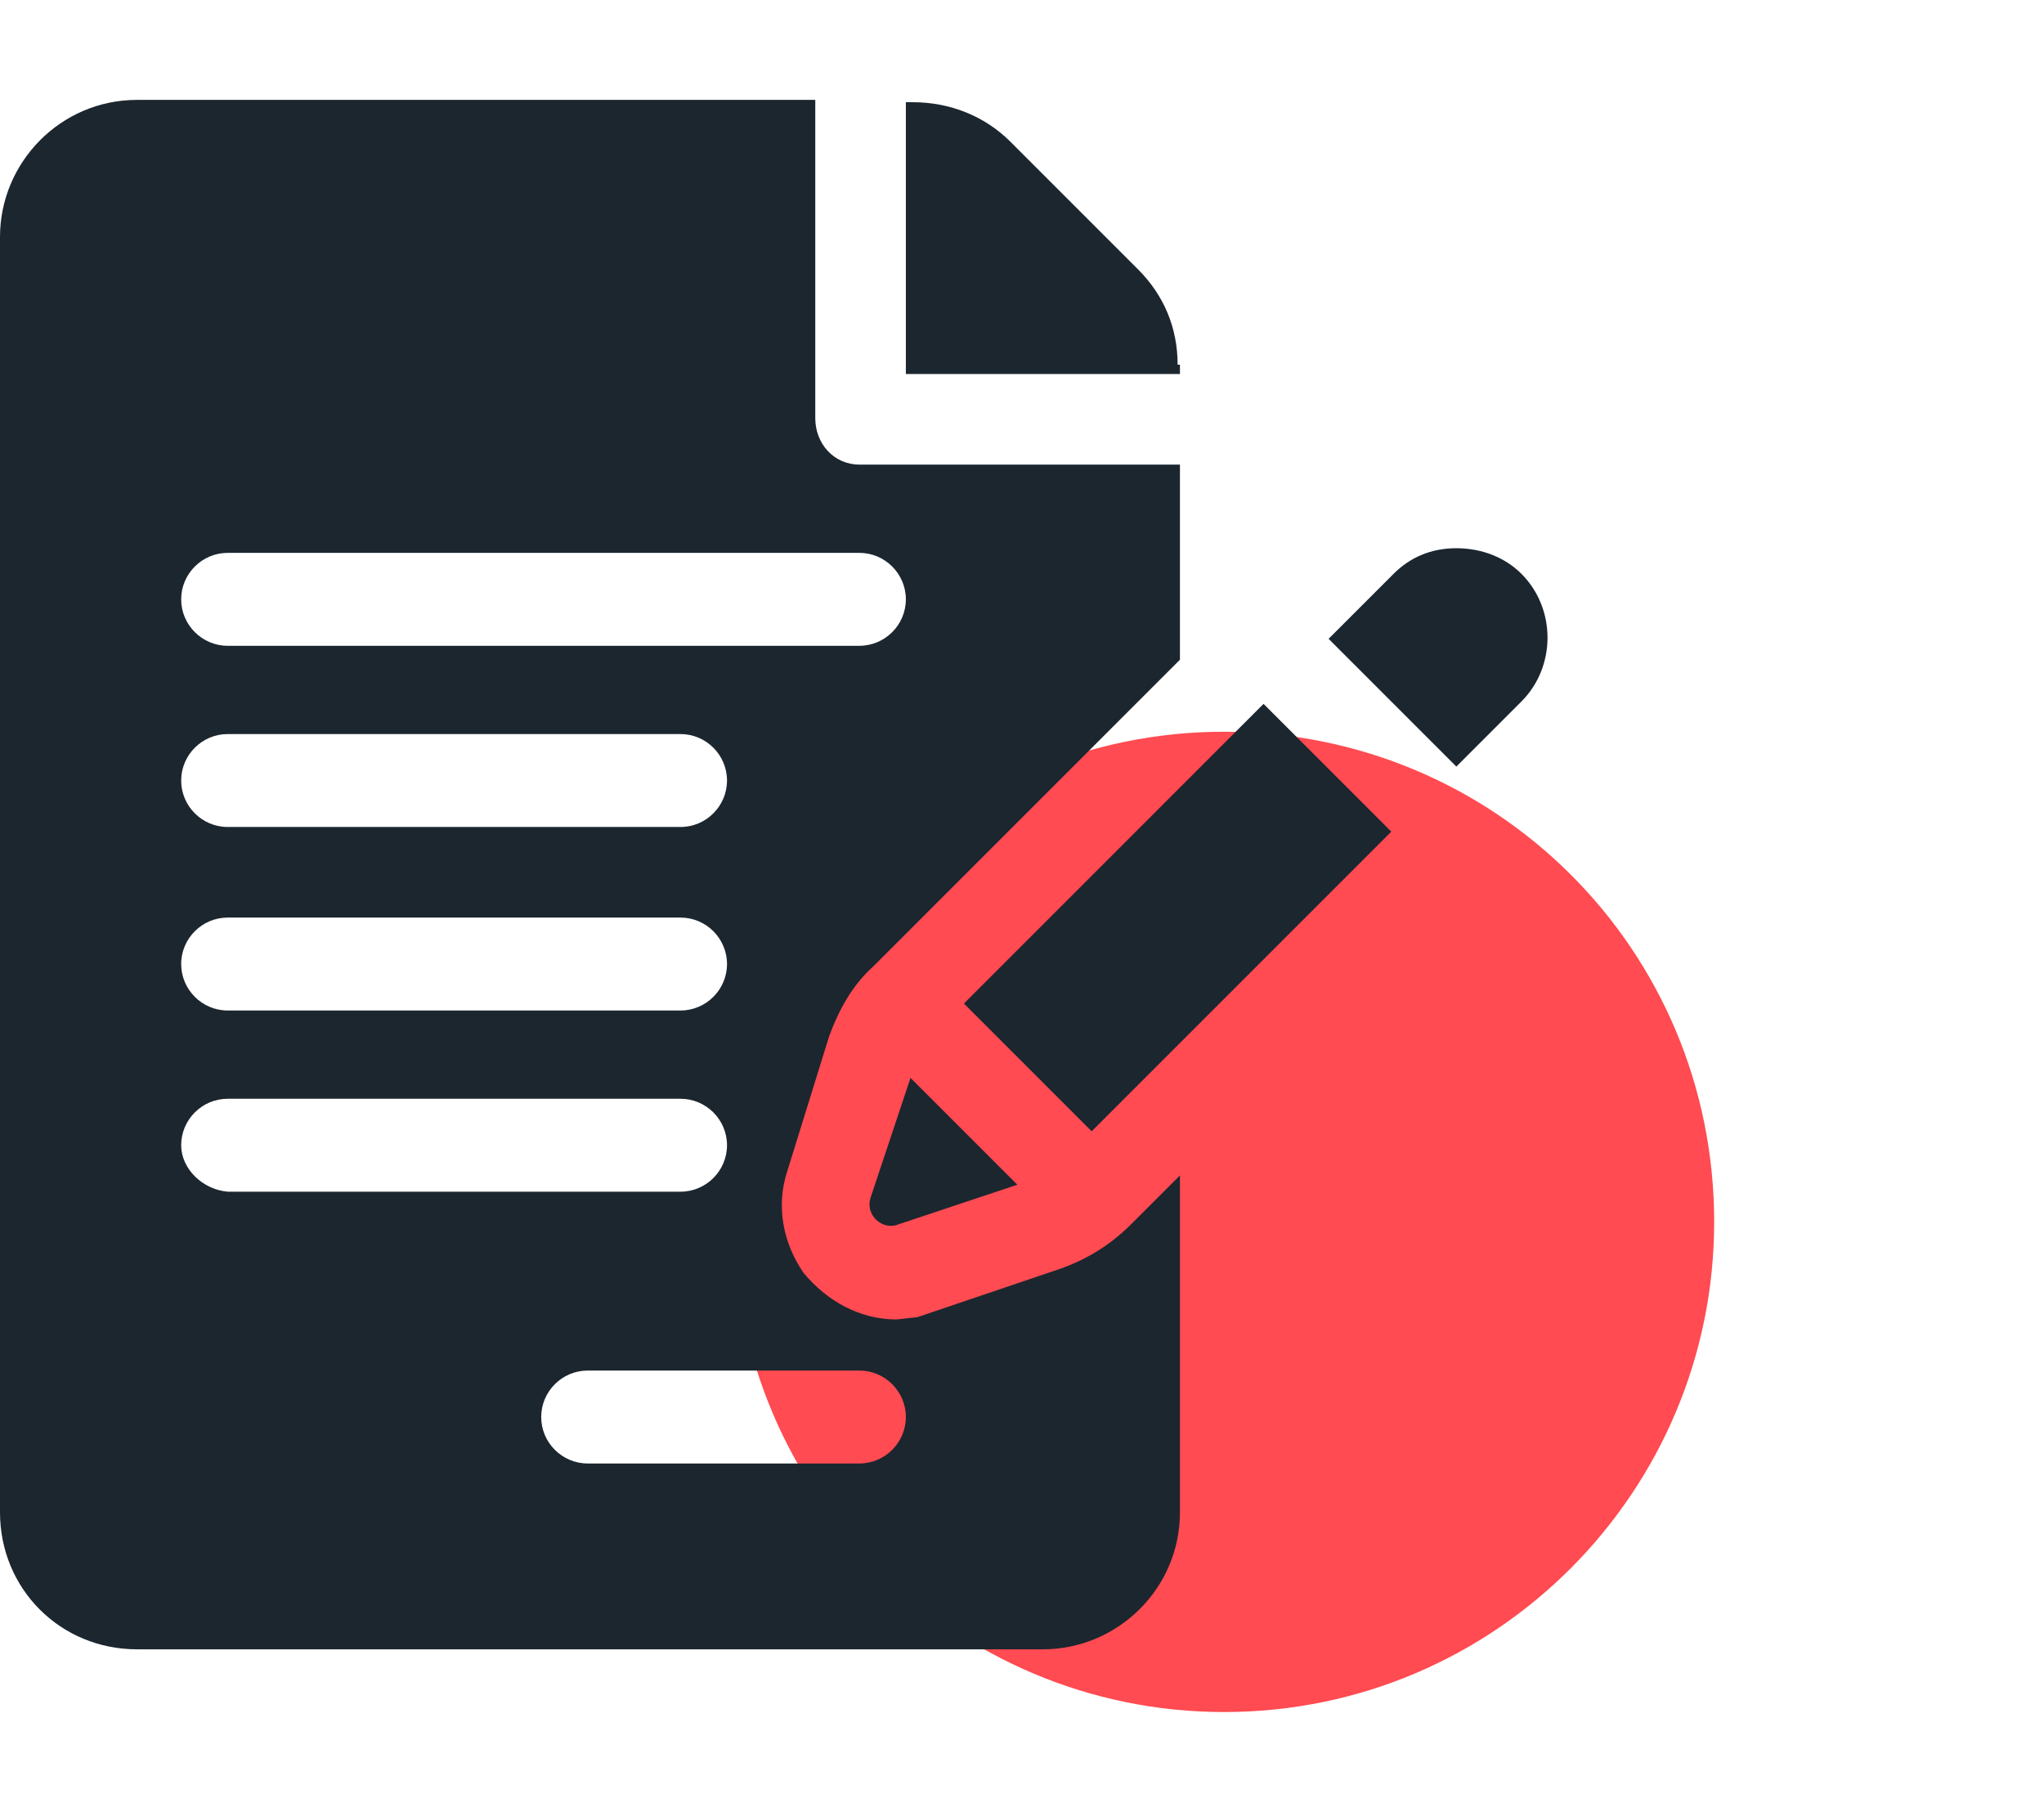 <?xml version="1.0" encoding="utf-8"?>
<!-- Generator: Adobe Illustrator 26.0.0, SVG Export Plug-In . SVG Version: 6.00 Build 0)  -->
<svg version="1.1" id="Layer_1" xmlns="http://www.w3.org/2000/svg" xmlns:xlink="http://www.w3.org/1999/xlink" x="0px" y="0px"
	 width="88px" height="78px" viewBox="0 0 88 78" style="enable-background:new 0 0 88 78;" xml:space="preserve">
<style type="text/css">
	.st0{fill:#FF4B51;}
	.st1{fill:#1C262F;}
</style>
<g>
	<path class="st0" d="M73.8,52.6c0,11.6-9.4,21.1-21.1,21.1c-11.6,0-21.1-9.4-21.1-21.1c0-11.6,9.4-21.1,21.1-21.1
		C64.4,31.5,73.8,40.9,73.8,52.6z"/>
	<g>
		<g>
			<g>
				<path class="st1" d="M50.7,15.7c0-1.6-0.6-3-1.7-4.1l-5.5-5.5c-1.1-1.1-2.6-1.7-4.2-1.7H39v11.7h11.8V15.7L50.7,15.7z"/>
			</g>
		</g>
		<g>
			<g>
				<path class="st1" d="M35.7,44.6c0.4-1.1,1-2.2,1.9-3l13.2-13.2V20H37c-1.1,0-1.9-0.9-1.9-2V4.3H5.9C2.6,4.3,0,7,0,10.2v54.9
					C0,68.4,2.6,71,5.9,71h39c3.2,0,5.9-2.6,5.9-5.9V50.6l-2.1,2.1c-0.9,0.9-1.9,1.5-3,1.9l-6.2,2.1l-0.9,0.1c-1.6,0-3-0.8-4-2
					c-0.9-1.3-1.2-2.9-0.7-4.4L35.7,44.6z M9.8,39.5h19.5c1.1,0,2,0.9,2,2c0,1.1-0.9,2-2,2H9.8c-1.1,0-2-0.9-2-2
					C7.8,40.4,8.7,39.5,9.8,39.5z M7.8,33.6c0-1.1,0.9-2,2-2h19.5c1.1,0,2,0.9,2,2c0,1.1-0.9,2-2,2H9.8C8.7,35.6,7.8,34.7,7.8,33.6z
					 M7.8,49.3c0-1.1,0.9-2,2-2h19.5c1.1,0,2,0.9,2,2c0,1.1-0.9,2-2,2H9.8C8.7,51.2,7.8,50.3,7.8,49.3z M37,59c1.1,0,2,0.9,2,2
					c0,1.1-0.9,2-2,2H25.3c-1.1,0-2-0.9-2-2c0-1.1,0.9-2,2-2H37z M9.8,27.8c-1.1,0-2-0.9-2-2c0-1.1,0.9-2,2-2H37c1.1,0,2,0.9,2,2
					c0,1.1-0.9,2-2,2H9.8z"/>
			</g>
		</g>
		<g>
			<g>
				<path class="st1" d="M39.2,46.4l-1.7,5.1c-0.3,0.8,0.5,1.5,1.2,1.2l5.1-1.7L39.2,46.4z"/>
			</g>
		</g>
		<g>
			<g>
				<path class="st1" d="M54.4,30.3L41.5,43.2l5.5,5.5c2.9-2.9,8.6-8.6,12.9-12.9L54.4,30.3z"/>
			</g>
		</g>
		<g>
			<g>
				<path class="st1" d="M65.5,24.7c-0.7-0.7-1.7-1.1-2.8-1.1S60.7,24,60,24.7l-2.8,2.8l5.5,5.5c1.6-1.6,2.6-2.6,2.8-2.8
					C67,28.7,67,26.2,65.5,24.7z"/>
			</g>
		</g>
	</g>
</g>
</svg>
